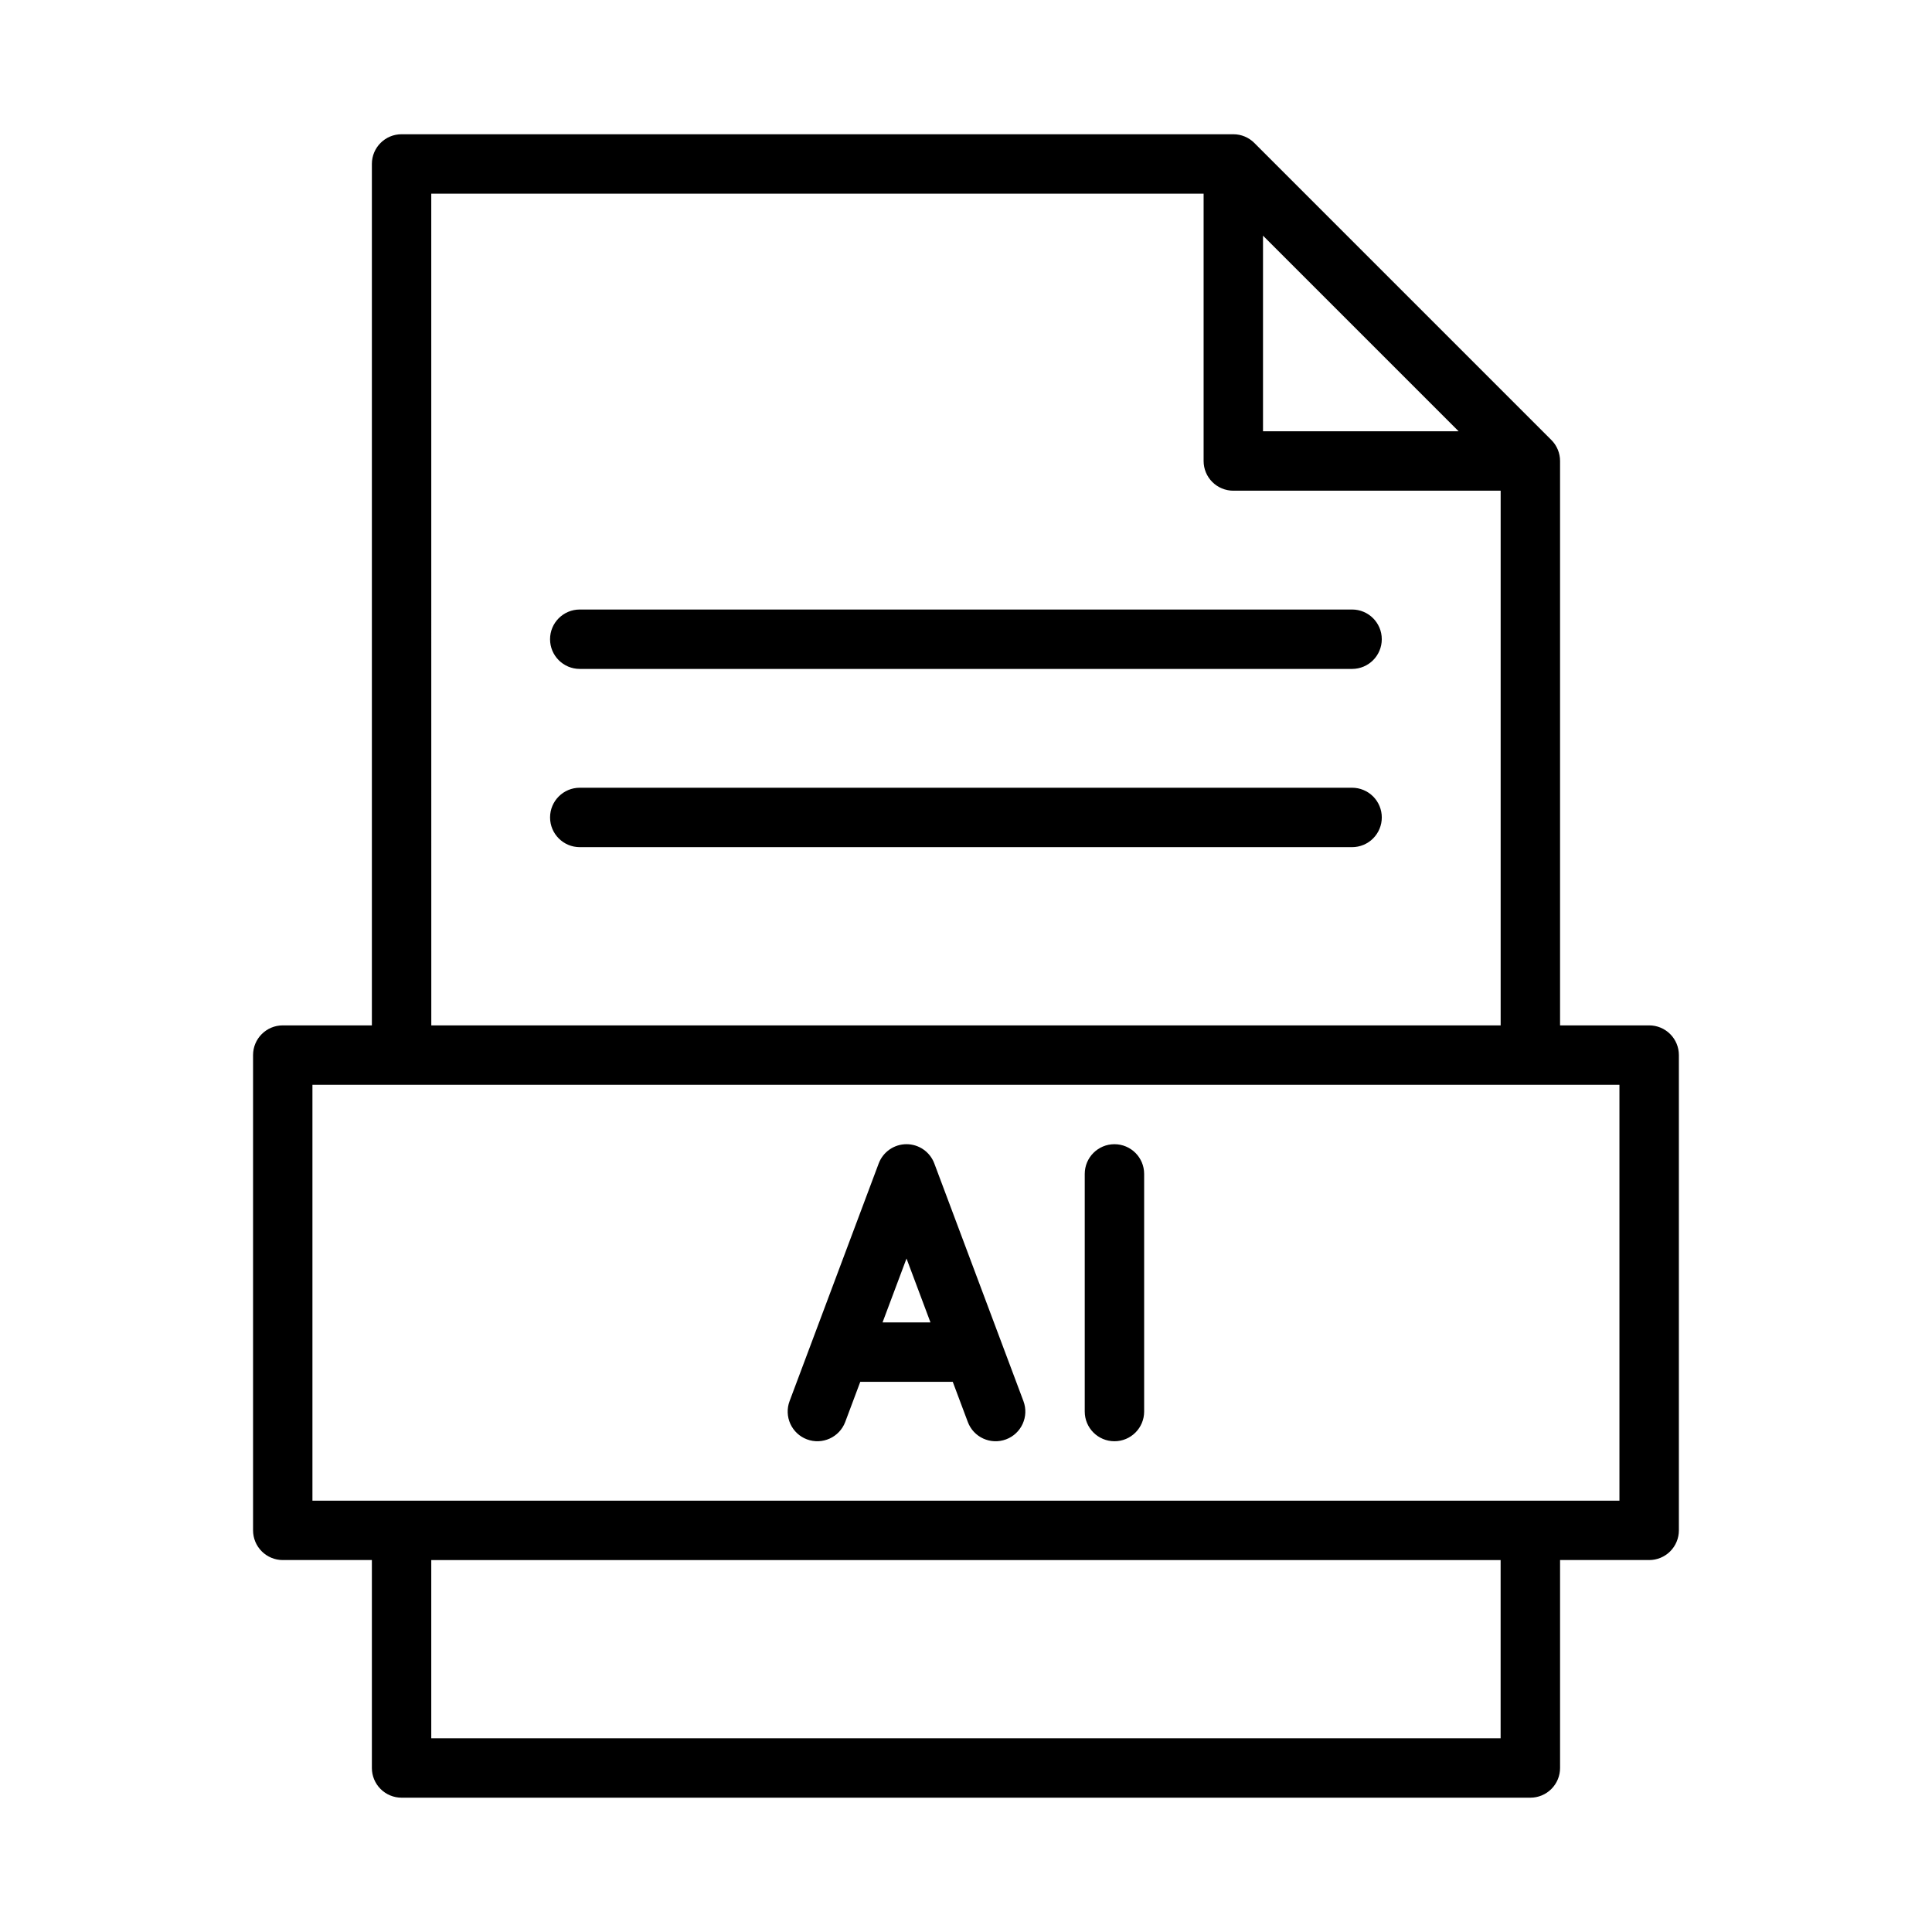 <?xml version="1.0" encoding="UTF-8"?>
<!-- Uploaded to: ICON Repo, www.svgrepo.com, Generator: ICON Repo Mixer Tools -->
<svg fill="#000000" width="800px" height="800px" version="1.1" viewBox="144 144 512 512" xmlns="http://www.w3.org/2000/svg">
 <path d="m581.05 415.74h-23.617v-149.57c0-2.09-0.828-4.09-2.305-5.566l-78.719-78.719v-0.004c-1.477-1.477-3.481-2.305-5.566-2.305h-220.42c-4.348 0-7.871 3.523-7.871 7.871v228.29h-23.617c-4.348 0-7.871 3.523-7.871 7.871v125.95c0 2.09 0.828 4.09 2.305 5.566 1.477 1.477 3.481 2.305 5.566 2.305h23.617v55.105c0 2.09 0.828 4.09 2.305 5.566 1.477 1.477 3.481 2.305 5.566 2.305h299.14c2.09 0 4.09-0.828 5.566-2.305 1.477-1.477 2.305-3.477 2.305-5.566v-55.105h23.617c2.09 0 4.09-0.828 5.566-2.305 1.477-1.477 2.305-3.477 2.305-5.566v-125.95c0-2.086-0.828-4.09-2.305-5.566-1.477-1.477-3.477-2.305-5.566-2.305zm-102.34-209.29 51.844 51.844h-51.844zm-220.42-11.133h204.68v70.852c0 2.086 0.828 4.09 2.305 5.566 1.477 1.473 3.477 2.305 5.566 2.305h70.848v141.7h-283.39zm283.39 409.35h-283.39v-47.234h283.39zm31.488-62.977h-346.37v-110.21h346.37zm-141.7-23.617v-62.977c0-4.348 3.523-7.871 7.871-7.871s7.871 3.523 7.871 7.871v62.977c0 4.348-3.523 7.871-7.871 7.871s-7.871-3.523-7.871-7.871zm-73.613 7.371c4.07 1.52 8.602-0.543 10.137-4.606l3.988-10.637h24.512l3.988 10.637c1.523 4.07 6.062 6.133 10.133 4.606 4.074-1.523 6.137-6.062 4.609-10.133l-23.617-62.977c-1.148-3.074-4.086-5.113-7.371-5.113-3.281 0-6.219 2.039-7.371 5.113l-23.617 62.977c-0.734 1.953-0.66 4.121 0.203 6.019 0.867 1.902 2.449 3.383 4.406 4.113zm26.379-47.926 6.352 16.938h-12.703zm-94.465-164.12c0-4.348 3.527-7.871 7.875-7.871h204.67c4.348 0 7.871 3.523 7.871 7.871s-3.523 7.871-7.871 7.871h-204.67c-4.348 0-7.875-3.523-7.875-7.871zm220.42 47.23c0 2.09-0.828 4.09-2.305 5.566-1.477 1.477-3.481 2.309-5.566 2.309h-204.67c-4.348 0-7.875-3.527-7.875-7.875 0-4.348 3.527-7.871 7.875-7.871h204.67c2.086 0 4.09 0.832 5.566 2.305 1.477 1.477 2.305 3.481 2.305 5.566z"/>
</svg>